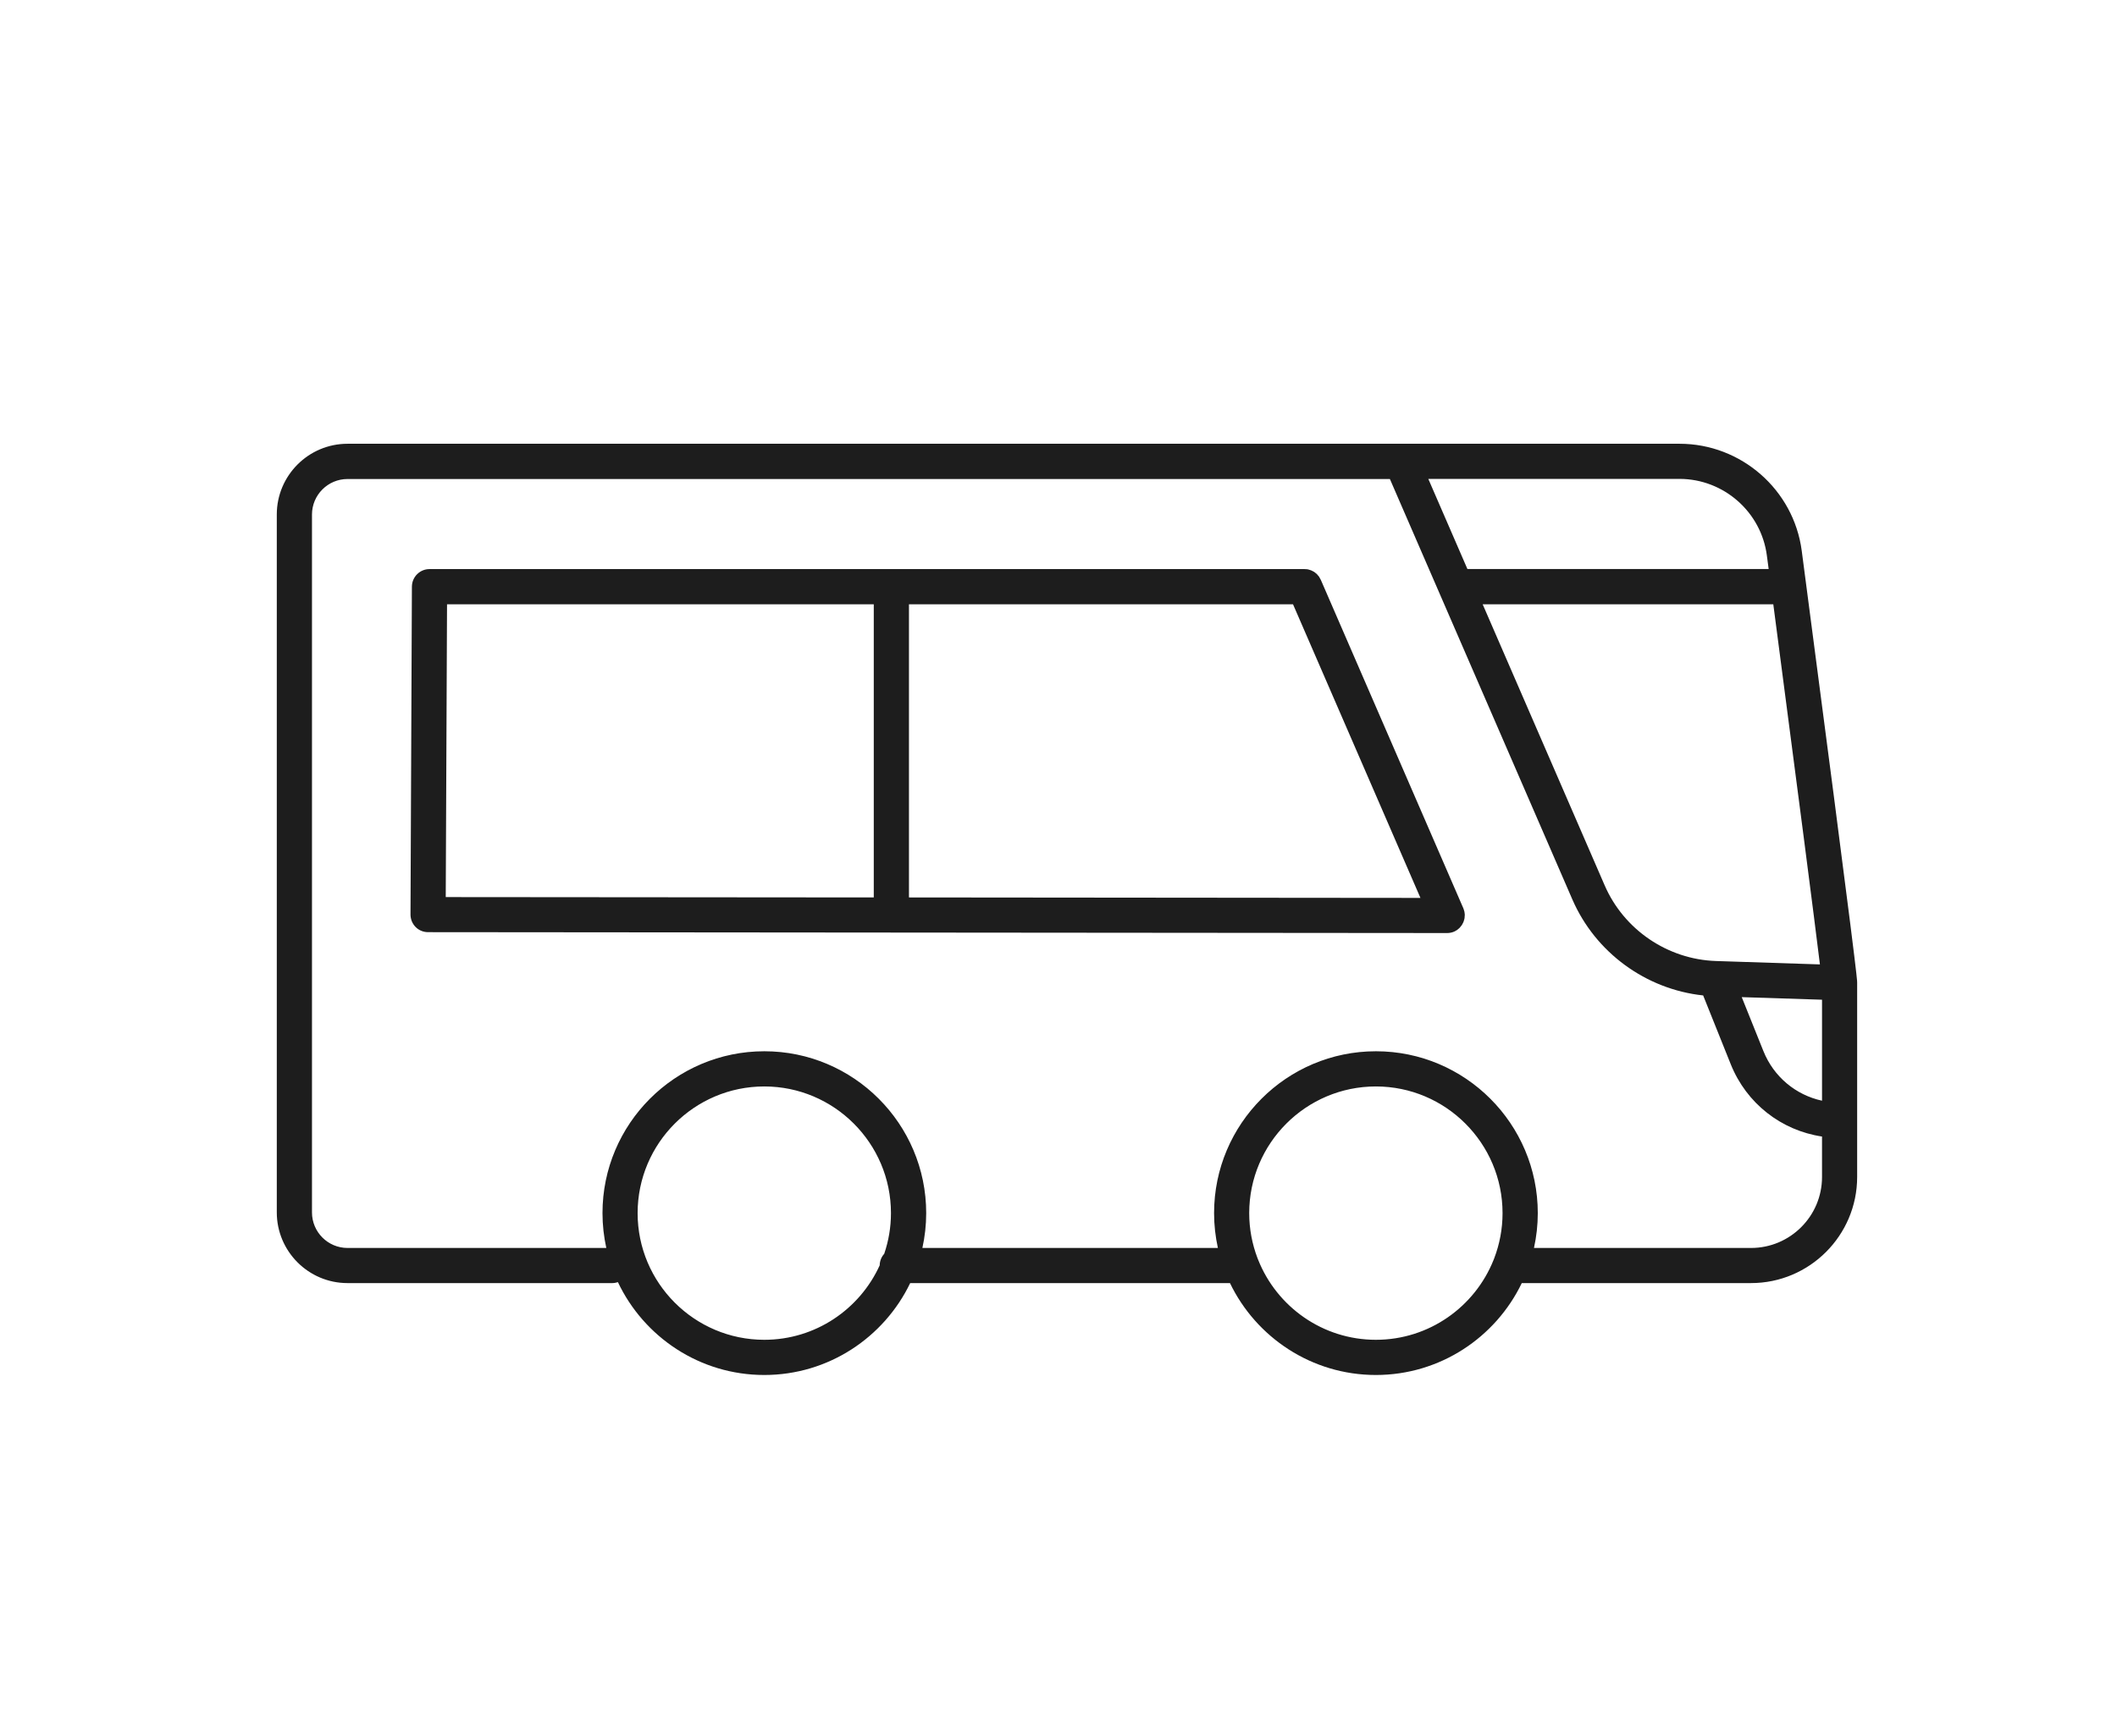 <?xml version="1.0" encoding="utf-8"?>
<!-- Generator: Adobe Illustrator 28.1.0, SVG Export Plug-In . SVG Version: 6.00 Build 0)  -->
<svg version="1.1" id="Layer_1" xmlns="http://www.w3.org/2000/svg" xmlns:xlink="http://www.w3.org/1999/xlink" x="0px" y="0px"
	 viewBox="0 0 361 296" style="enable-background:new 0 0 361 296;" xml:space="preserve">
<style type="text/css">
	.st0{fill:#1D1D1D;}
</style>
<g>
	<path class="st0" d="M249.74,155.63c-0.01-0.04-0.01-0.09-0.01-0.13c-0.01-0.06-0.04-0.11-0.05-0.17
		c-0.04-0.14-0.07-0.28-0.13-0.41c0,0,0-0.01,0-0.01l-24.32-56.04c0,0,0-0.01-0.01-0.01l-0.01-0.02c-0.02-0.04-0.05-0.08-0.07-0.13
		c-0.06-0.13-0.13-0.26-0.21-0.38c-0.05-0.07-0.11-0.14-0.17-0.2c-0.07-0.08-0.13-0.16-0.2-0.24c-0.07-0.07-0.14-0.12-0.22-0.18
		c-0.08-0.06-0.15-0.13-0.23-0.18c-0.08-0.05-0.16-0.09-0.24-0.13c-0.09-0.05-0.18-0.1-0.28-0.14c-0.09-0.04-0.19-0.06-0.28-0.09
		c-0.09-0.03-0.18-0.06-0.27-0.08c-0.15-0.03-0.3-0.04-0.44-0.04c-0.04,0-0.09-0.01-0.13-0.01h-0.02c-0.01,0-0.01,0-0.02,0H73.24
		c-1.65,0-2.99,1.34-3,2.99L70,155.94c0,0.8,0.31,1.56,0.87,2.13s1.33,0.88,2.12,0.88l173.78,0.15c0,0,0.01,0,0.01,0
		c0.2,0,0.4-0.02,0.6-0.06c0.2-0.04,0.4-0.1,0.58-0.18c0,0,0.01,0,0.01,0c0.05-0.02,0.09-0.05,0.13-0.07
		c0.13-0.06,0.25-0.13,0.37-0.21c0.08-0.05,0.14-0.12,0.21-0.18c0.08-0.06,0.16-0.12,0.23-0.2c0.07-0.07,0.13-0.15,0.19-0.23
		c0.06-0.07,0.12-0.15,0.18-0.23c0.05-0.08,0.09-0.16,0.13-0.24c0.05-0.09,0.1-0.18,0.14-0.27c0.04-0.09,0.06-0.18,0.09-0.28
		c0.03-0.09,0.06-0.18,0.08-0.28c0.03-0.14,0.04-0.28,0.04-0.42c0-0.05,0.02-0.1,0.02-0.15c0,0,0-0.01,0-0.01
		C249.79,155.94,249.77,155.79,249.74,155.63z M220.49,103.04l21.73,50.07L155,153.03v-49.99H220.49z M76.23,103.04H149v49.99
		l-72.99-0.06L76.23,103.04z"/>
	<path class="st0" d="M307.24,93.92c-1.37-10.41-10.33-18.25-20.83-18.25h-47.44c0,0-0.01,0-0.01,0H59.26
		c-6.65,0-12.06,5.41-12.06,12.06v119c0,6.65,5.41,12.06,12.06,12.06h45.17c0.33,0,0.64-0.07,0.94-0.16
		c4.43,9.35,13.95,15.83,24.96,15.83c10.95,0,20.42-6.41,24.88-15.67h54.53c4.46,9.26,13.94,15.67,24.88,15.67
		c10.95,0,20.42-6.41,24.88-15.67h39.09c9.98,0,18.1-8.12,18.1-18.1v-33.13C316.7,167.09,316.7,165.83,307.24,93.92z M310.34,164.45
		l-17.72-0.58c-8.25-0.27-15.71-5.34-18.99-12.91l-20.8-47.92h49.56C306.61,135.17,309.39,156.63,310.34,164.45z M310.7,170.47
		v17.22c-4.48-0.97-8.24-4.08-10-8.47l-3.69-9.19L310.7,170.47z M301.29,94.7c0.1,0.79,0.2,1.56,0.31,2.33h-51.37l-6.67-15.37h42.85
		C293.91,81.67,300.31,87.27,301.29,94.7z M130.33,228.46c-11.91,0-21.6-9.69-21.6-21.6c0-11.91,9.69-21.6,21.6-21.6
		c11.91,0,21.6,9.69,21.6,21.6c0,2.43-0.41,4.76-1.15,6.94c-0.47,0.52-0.76,1.2-0.77,1.96
		C146.61,223.24,139.07,228.46,130.33,228.46z M234.62,228.46c-9.09,0-16.88-5.65-20.06-13.61c-0.04-0.12-0.08-0.23-0.14-0.35
		c-0.9-2.38-1.4-4.95-1.4-7.64c0-11.91,9.69-21.6,21.6-21.6c11.91,0,21.6,9.69,21.6,21.6c0,2.69-0.5,5.27-1.4,7.65
		c-0.05,0.11-0.09,0.22-0.13,0.33C251.51,222.81,243.72,228.46,234.62,228.46z M298.6,212.8h-37.02c0.42-1.91,0.65-3.9,0.65-5.94
		c0-15.22-12.38-27.6-27.6-27.6c-15.22,0-27.6,12.38-27.6,27.6c0,2.04,0.23,4.02,0.65,5.94h-50.39c0.42-1.91,0.65-3.9,0.65-5.94
		c0-15.22-12.38-27.6-27.6-27.6c-15.22,0-27.6,12.38-27.6,27.6c0,2.04,0.23,4.02,0.65,5.94H59.26c-3.34,0-6.06-2.72-6.06-6.06v-119
		c0-3.34,2.72-6.06,6.06-6.06h177.75l31.11,71.68c3.94,9.08,12.56,15.34,22.31,16.38l4.7,11.72c2.68,6.69,8.61,11.3,15.57,12.34
		v6.91C310.7,207.37,305.27,212.8,298.6,212.8z"/>
</g>
</svg>
